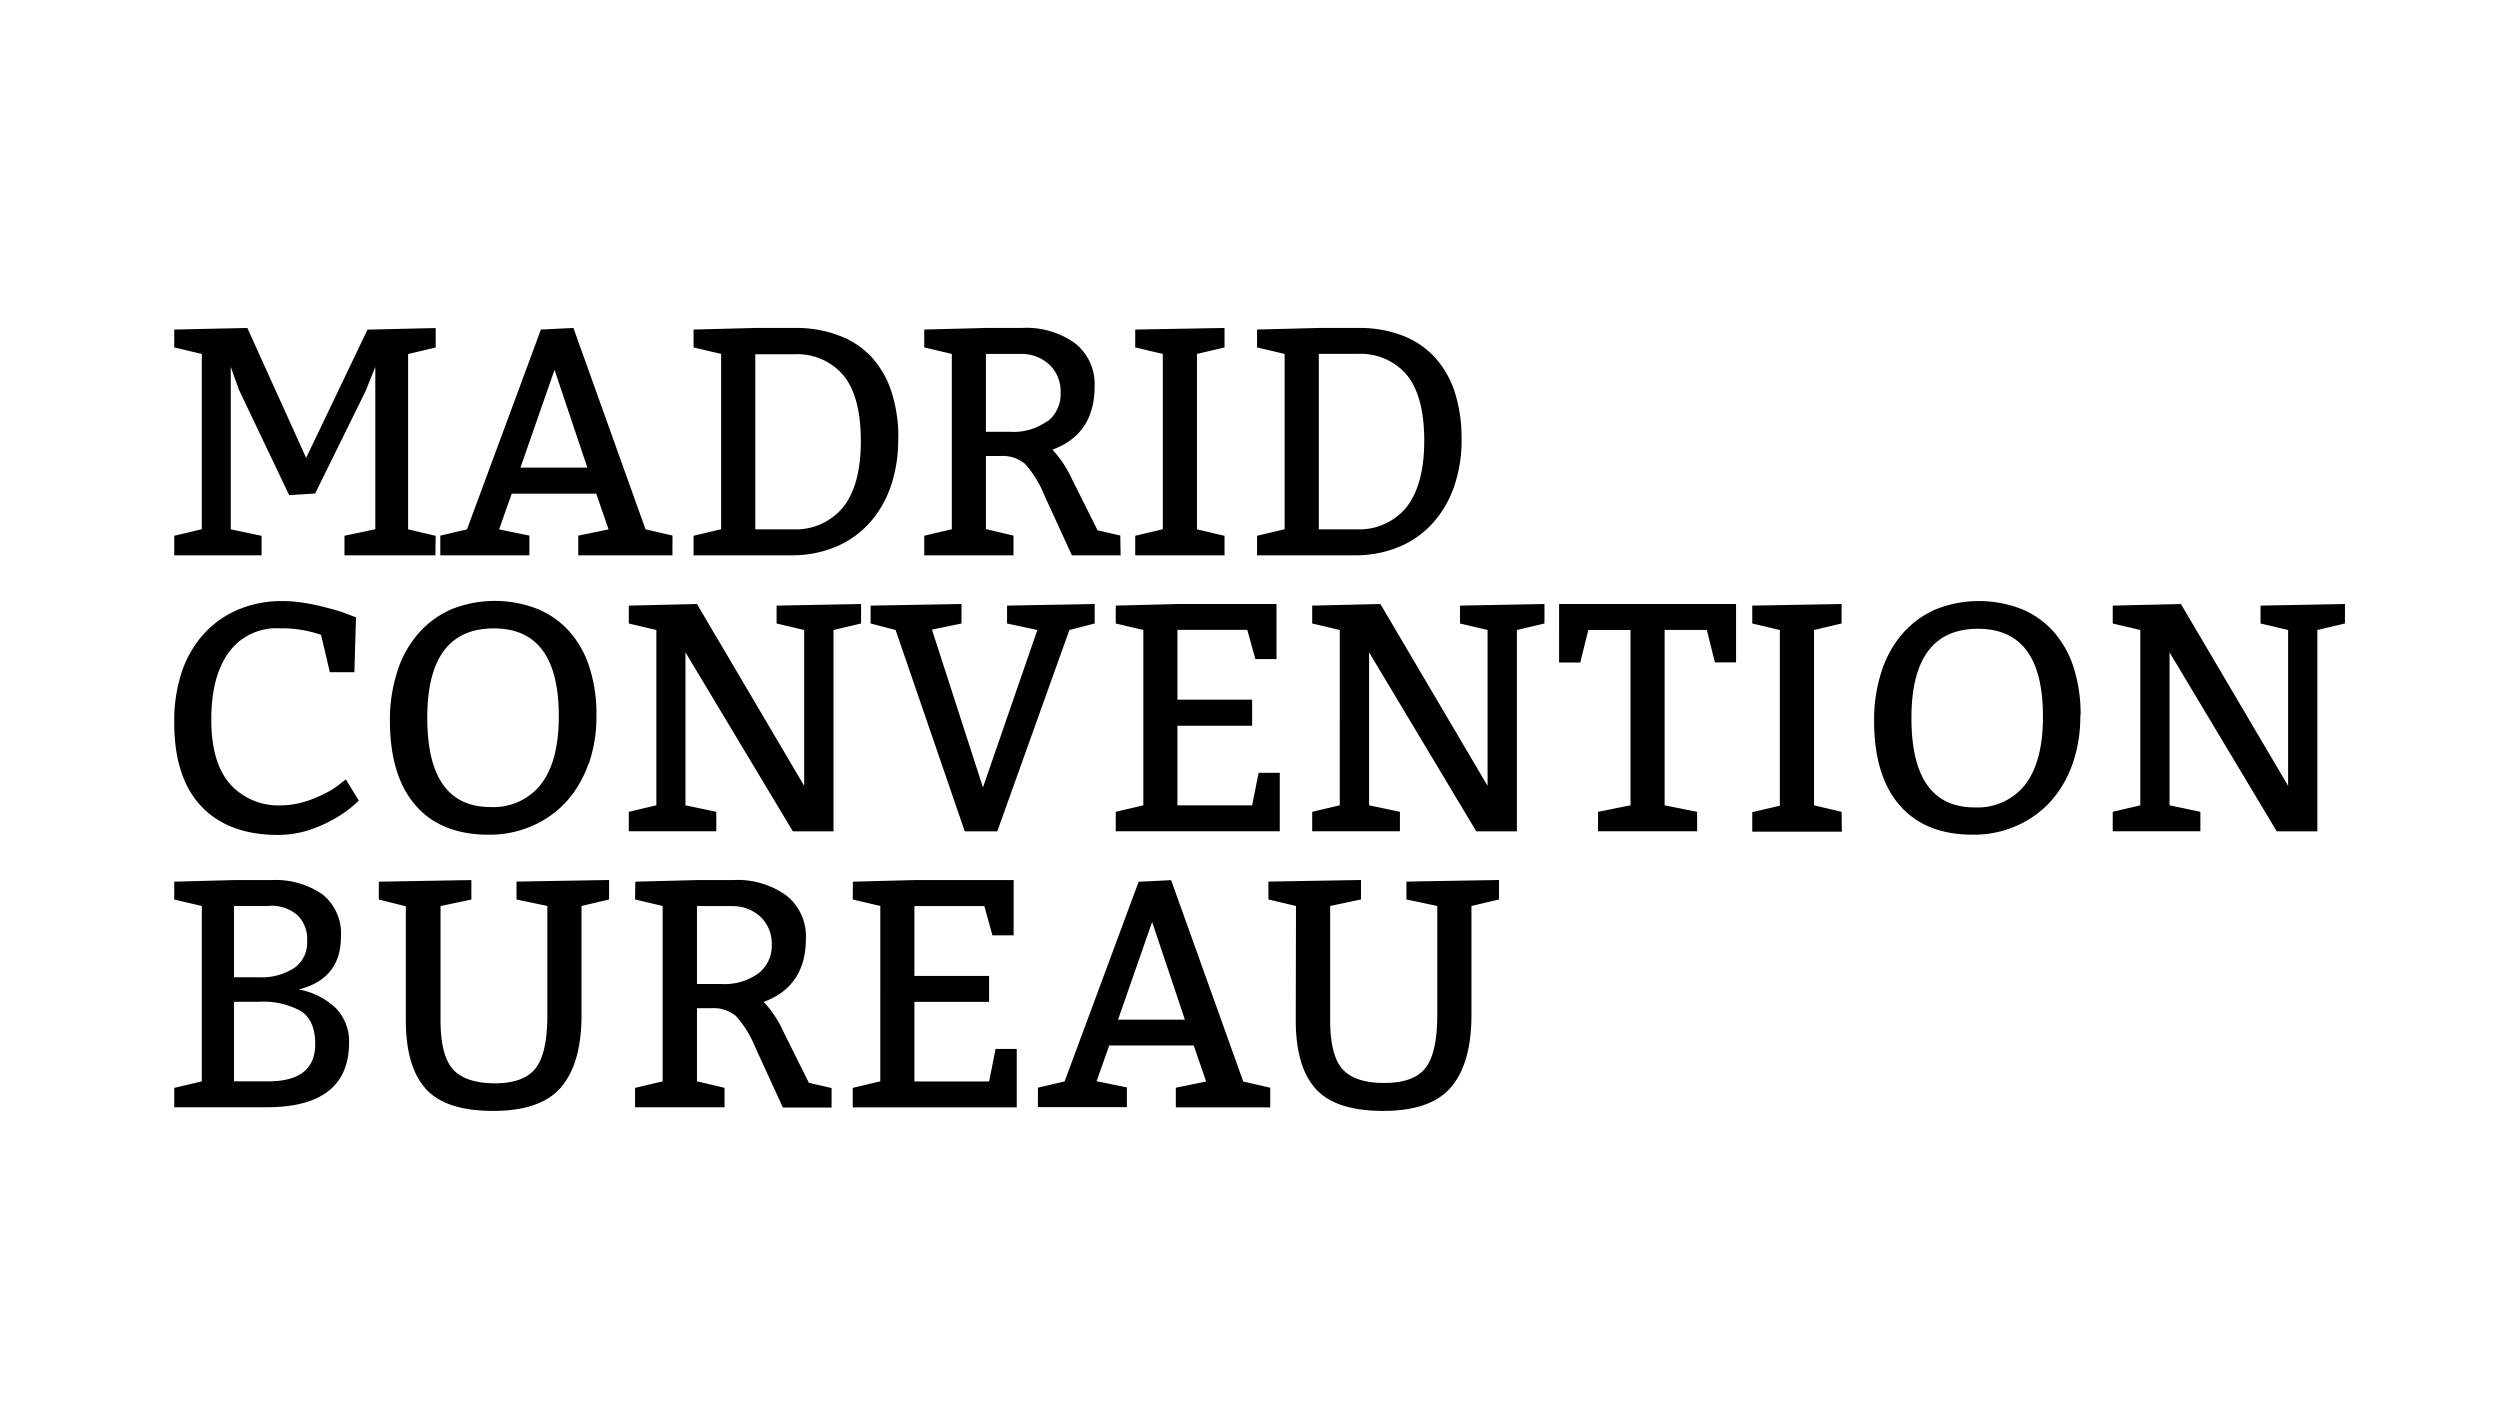 <svg id="Layer_1" data-name="Layer 1" xmlns="http://www.w3.org/2000/svg" width="330" height="186" viewBox="0 0 330 186"><title>madrid</title><path d="M152.08,121.7l-4.5,12.9h8.83Zm-55.6-2.1H92v10.29h3.22a7.59,7.59,0,0,0,4.89-1.41,4.55,4.55,0,0,0,1.76-3.73,4.88,4.88,0,0,0-1.5-3.75,5.45,5.45,0,0,0-3.86-1.39M71.4,103.52q2.36-3,2.36-9,0-11.57-8.57-11.57-8.79,0-8.79,11.79t8.36,11.79a8,8,0,0,0,6.65-3M34.11,132.24H30.89v10.5h4.5q6.22,0,6.22-4.93,0-3.09-1.86-4.33a10.27,10.27,0,0,0-5.64-1.24m1.5-12.65H30.89V129h3.22a8,8,0,0,0,4.72-1.22,4.08,4.08,0,0,0,1.71-3.54,4.35,4.35,0,0,0-1.37-3.52,5.33,5.33,0,0,0-3.56-1.16M68.7,61.72h8.83l-4.33-12.9ZM111.25,67q2.38-2.92,2.38-8.79t-2.31-8.68a8,8,0,0,0-6.47-2.77H99.7V69.87h4.93A8.08,8.08,0,0,0,111.25,67m27-11.36A4.55,4.55,0,0,0,140,51.86a4.87,4.87,0,0,0-1.5-3.75,5.45,5.45,0,0,0-3.86-1.39h-4.5V57h3.21a7.6,7.6,0,0,0,4.89-1.41M185.62,67Q188,64,188,58.16t-2.31-8.68a8,8,0,0,0-6.47-2.77h-5.14V69.87H179A8.07,8.07,0,0,0,185.62,67m81.69,36.57q2.36-3,2.36-9,0-11.57-8.57-11.57-8.79,0-8.79,11.79t8.36,11.79a8,8,0,0,0,6.65-3M309.53,82.3l-3.64.86v26.58h-5.36L286.38,86.11V106.3l4.07.86v2.57H278.88v-2.57l3.64-.86V83.16l-3.64-.86V79.94l9-.21,14.15,24V83.16l-3.64-.86V79.94l11.15-.21ZM274.6,94.39a18.9,18.9,0,0,1-1,6.37,14.78,14.78,0,0,1-2.89,5A13.26,13.26,0,0,1,266.2,109a13.94,13.94,0,0,1-5.79,1.18q-6.3,0-9.67-3.9t-3.36-11.19a20.68,20.68,0,0,1,1-6.51,14.08,14.08,0,0,1,2.81-5,12.24,12.24,0,0,1,4.39-3.17,15.43,15.43,0,0,1,11.3,0,11.54,11.54,0,0,1,4.22,3,13.25,13.25,0,0,1,2.64,4.76,20.26,20.26,0,0,1,.9,6.26m-31.51,15.35H231.3v-2.57l3.64-.86V83.16l-3.64-.86V79.94l11.79-.21V82.3l-3.64.86V106.3l3.64.86ZM229.16,87.44h-2.79l-1.07-4.29h-5.57V106.3l4.29.86v2.57H210.94v-2.57l4.29-.86V83.16h-5.57l-1.07,4.29h-2.79V79.73h23.36ZM203.87,82.3l-3.64.86v26.58h-5.36L180.72,86.11V106.3l4.07.86v2.57H173.21v-2.57l3.64-.86V83.16l-3.64-.86V79.94l9-.21,14.15,24V83.16l-3.64-.86V79.94l11.15-.21ZM192.93,57.91a18.83,18.83,0,0,1-1,6.35,14.06,14.06,0,0,1-2.85,4.84,12.47,12.47,0,0,1-4.46,3.11,15,15,0,0,1-5.83,1.09H165.93V70.72l3.64-.86V46.72l-3.64-.86V43.5l8.14-.21h5.36a15.71,15.71,0,0,1,5.68,1,11.19,11.19,0,0,1,4.24,2.83A12.54,12.54,0,0,1,192,51.67a19.47,19.47,0,0,1,.92,6.24M161.64,73.3H149.85V70.72l3.64-.86V46.72l-3.64-.86V43.5l11.79-.21v2.57l-3.64.86V69.87l3.64.86Zm-13.72,0h-6.43l-3.64-7.93a13.82,13.82,0,0,0-2.59-4.18,4.68,4.68,0,0,0-3.19-1h-1.93v9.65l3.64.86V73.3H122V70.72l3.64-.86V46.72L122,45.86V43.5l8.15-.21h4.71a11,11,0,0,1,7.1,2.06A6.87,6.87,0,0,1,144.49,51q0,6.3-5.57,8.36a14.48,14.48,0,0,1,2.57,3.86L144.88,70l3,.69ZM118.56,57.91a18.83,18.83,0,0,1-1,6.35,14.08,14.08,0,0,1-2.85,4.84,12.49,12.49,0,0,1-4.46,3.11,15,15,0,0,1-5.83,1.09H91.55V70.72l3.64-.86V46.72l-3.64-.86V43.5l8.15-.21h5.36a15.7,15.7,0,0,1,5.68,1A11.18,11.18,0,0,1,115,47.08a12.53,12.53,0,0,1,2.66,4.59,19.41,19.41,0,0,1,.92,6.24M88.76,73.3H76.33v-2.6l4-.82-1.63-4.72H67.55l-1.67,4.72,4,.82v2.6H58.12v-2.6l3.52-.82L71.4,43.5l4.29-.21,9.52,26.58,3.56.82Zm-31.29,0h-12V70.72l4.07-.86V48.43l-1.29,3.21-6.65,13.5-3.43.22L31.53,51.43l-1.07-3V69.87l4.07.86V73.3H23V70.72l3.64-.86V46.72L23,45.86V43.5l9.65-.21,7.76,17.15,8.1-16.93,9-.21v2.57l-3.64.86V69.87l3.64.86ZM23,95.29a20.39,20.39,0,0,1,1-6.6,14.18,14.18,0,0,1,2.89-5,12.93,12.93,0,0,1,4.52-3.21,14.85,14.85,0,0,1,5.94-1.14,17.29,17.29,0,0,1,2.17.15q1.18.15,2.31.41t2.14.54a16.59,16.59,0,0,1,1.65.53l1.37.52-.21,7.24H43.54L42.38,83.8a15.79,15.79,0,0,0-5.49-.86,7.77,7.77,0,0,0-6.69,3.17Q27.89,89.29,27.89,95t2.51,8.53a8.58,8.58,0,0,0,6.71,2.78,10.62,10.62,0,0,0,2-.21,12,12,0,0,0,2.12-.62,19.86,19.86,0,0,0,1.89-.86,9.83,9.83,0,0,0,1.42-.88l1.11-.86,1.71,2.79a14,14,0,0,1-2.16,1.76,17.69,17.69,0,0,1-2.61,1.44,15.65,15.65,0,0,1-2.89,1,13.71,13.71,0,0,1-3,.34q-6.56,0-10.14-3.79T23,95.29m0,21.09,7.93-.21h4.93a10.9,10.9,0,0,1,6.71,1.89A6.58,6.58,0,0,1,45,123.67q0,5.53-5.57,6.94a9.48,9.48,0,0,1,5,2.57,6.29,6.29,0,0,1,1.65,4.41q0,8.58-10.93,8.57H23V143.6l3.64-.86V119.59L23,118.74Zm54.7-15.62a14.78,14.78,0,0,1-2.89,5A13.26,13.26,0,0,1,70.29,109a13.94,13.94,0,0,1-5.79,1.18q-6.3,0-9.67-3.9T51.47,95.07a20.68,20.68,0,0,1,1-6.51,14.08,14.08,0,0,1,2.81-5,12.24,12.24,0,0,1,4.39-3.17,15.43,15.43,0,0,1,11.3,0,11.54,11.54,0,0,1,4.22,3,13.25,13.25,0,0,1,2.64,4.76,20.26,20.26,0,0,1,.9,6.26,18.9,18.9,0,0,1-1,6.37M50,116.38l12.22-.21v2.57l-4.07.86v15q0,4.72,1.63,6.54T65.27,143q3.9,0,5.44-2t1.54-7V119.59l-4.07-.86v-2.36l12.22-.21v2.57l-3.64.86V134q0,6.3-2.66,9.47t-9,3.17q-6.3,0-8.92-2.94t-2.61-9.07v-15L50,118.74ZM83,79.94l9-.21,14.15,24V83.16l-3.64-.86V79.94l11.15-.21V82.3l-3.64.86v26.58h-5.36L90.48,86.11V106.3l4.07.86v2.57H83v-2.57l3.64-.86V83.16L83,82.3Zm.86,36.44,8.15-.21h4.72a11,11,0,0,1,7.1,2.06,6.87,6.87,0,0,1,2.55,5.66q0,6.3-5.57,8.36a14.48,14.48,0,0,1,2.57,3.86l3.39,6.82,3,.69v2.57h-6.43l-3.64-7.93a13.84,13.84,0,0,0-2.59-4.18,4.68,4.68,0,0,0-3.19-1H92v9.65l3.64.86v2.57H83.83V143.6l3.64-.86V119.59l-3.64-.86Zm28.72,0,8.15-.21h13.07v7.29H131l-1.07-3.86H120.7v9.22h9.86v3.43H120.7v10.5h9.86l.86-4.29h2.79v7.72H112.56V143.6l3.64-.86V119.59l-3.64-.86Zm24.35-33.22-4-.86V79.94l11.57-.21V82.3l-3.34.86-9.52,26.58h-4.29l-9.13-26.58-3.3-.86V79.94l12-.21V82.3l-3.9.81,6.73,20.83Zm.08,60.41,3.52-.82,9.77-26.36,4.29-.21,9.52,26.58,3.56.82v2.6H155.21v-2.6l4-.82L157.57,138H146.42l-1.67,4.72,4,.82v2.6H137ZM155.42,95.8v10.5h9.86l.86-4.29h2.79v7.72H147.28v-2.57l3.64-.86V83.16l-3.64-.86V79.94l8.14-.21H168.5V87h-2.79l-1.07-3.86h-9.22v9.22h9.86V95.8Zm15.65,23.79-3.64-.86v-2.36l12.22-.21v2.57l-4.07.86v15q0,4.72,1.63,6.54t5.53,1.82q3.9,0,5.44-2t1.54-7V119.59l-4.07-.86v-2.36l12.22-.21v2.57l-3.64.86V134q0,6.3-2.66,9.47t-9,3.17q-6.3,0-8.92-2.94t-2.61-9.07Z"/></svg>